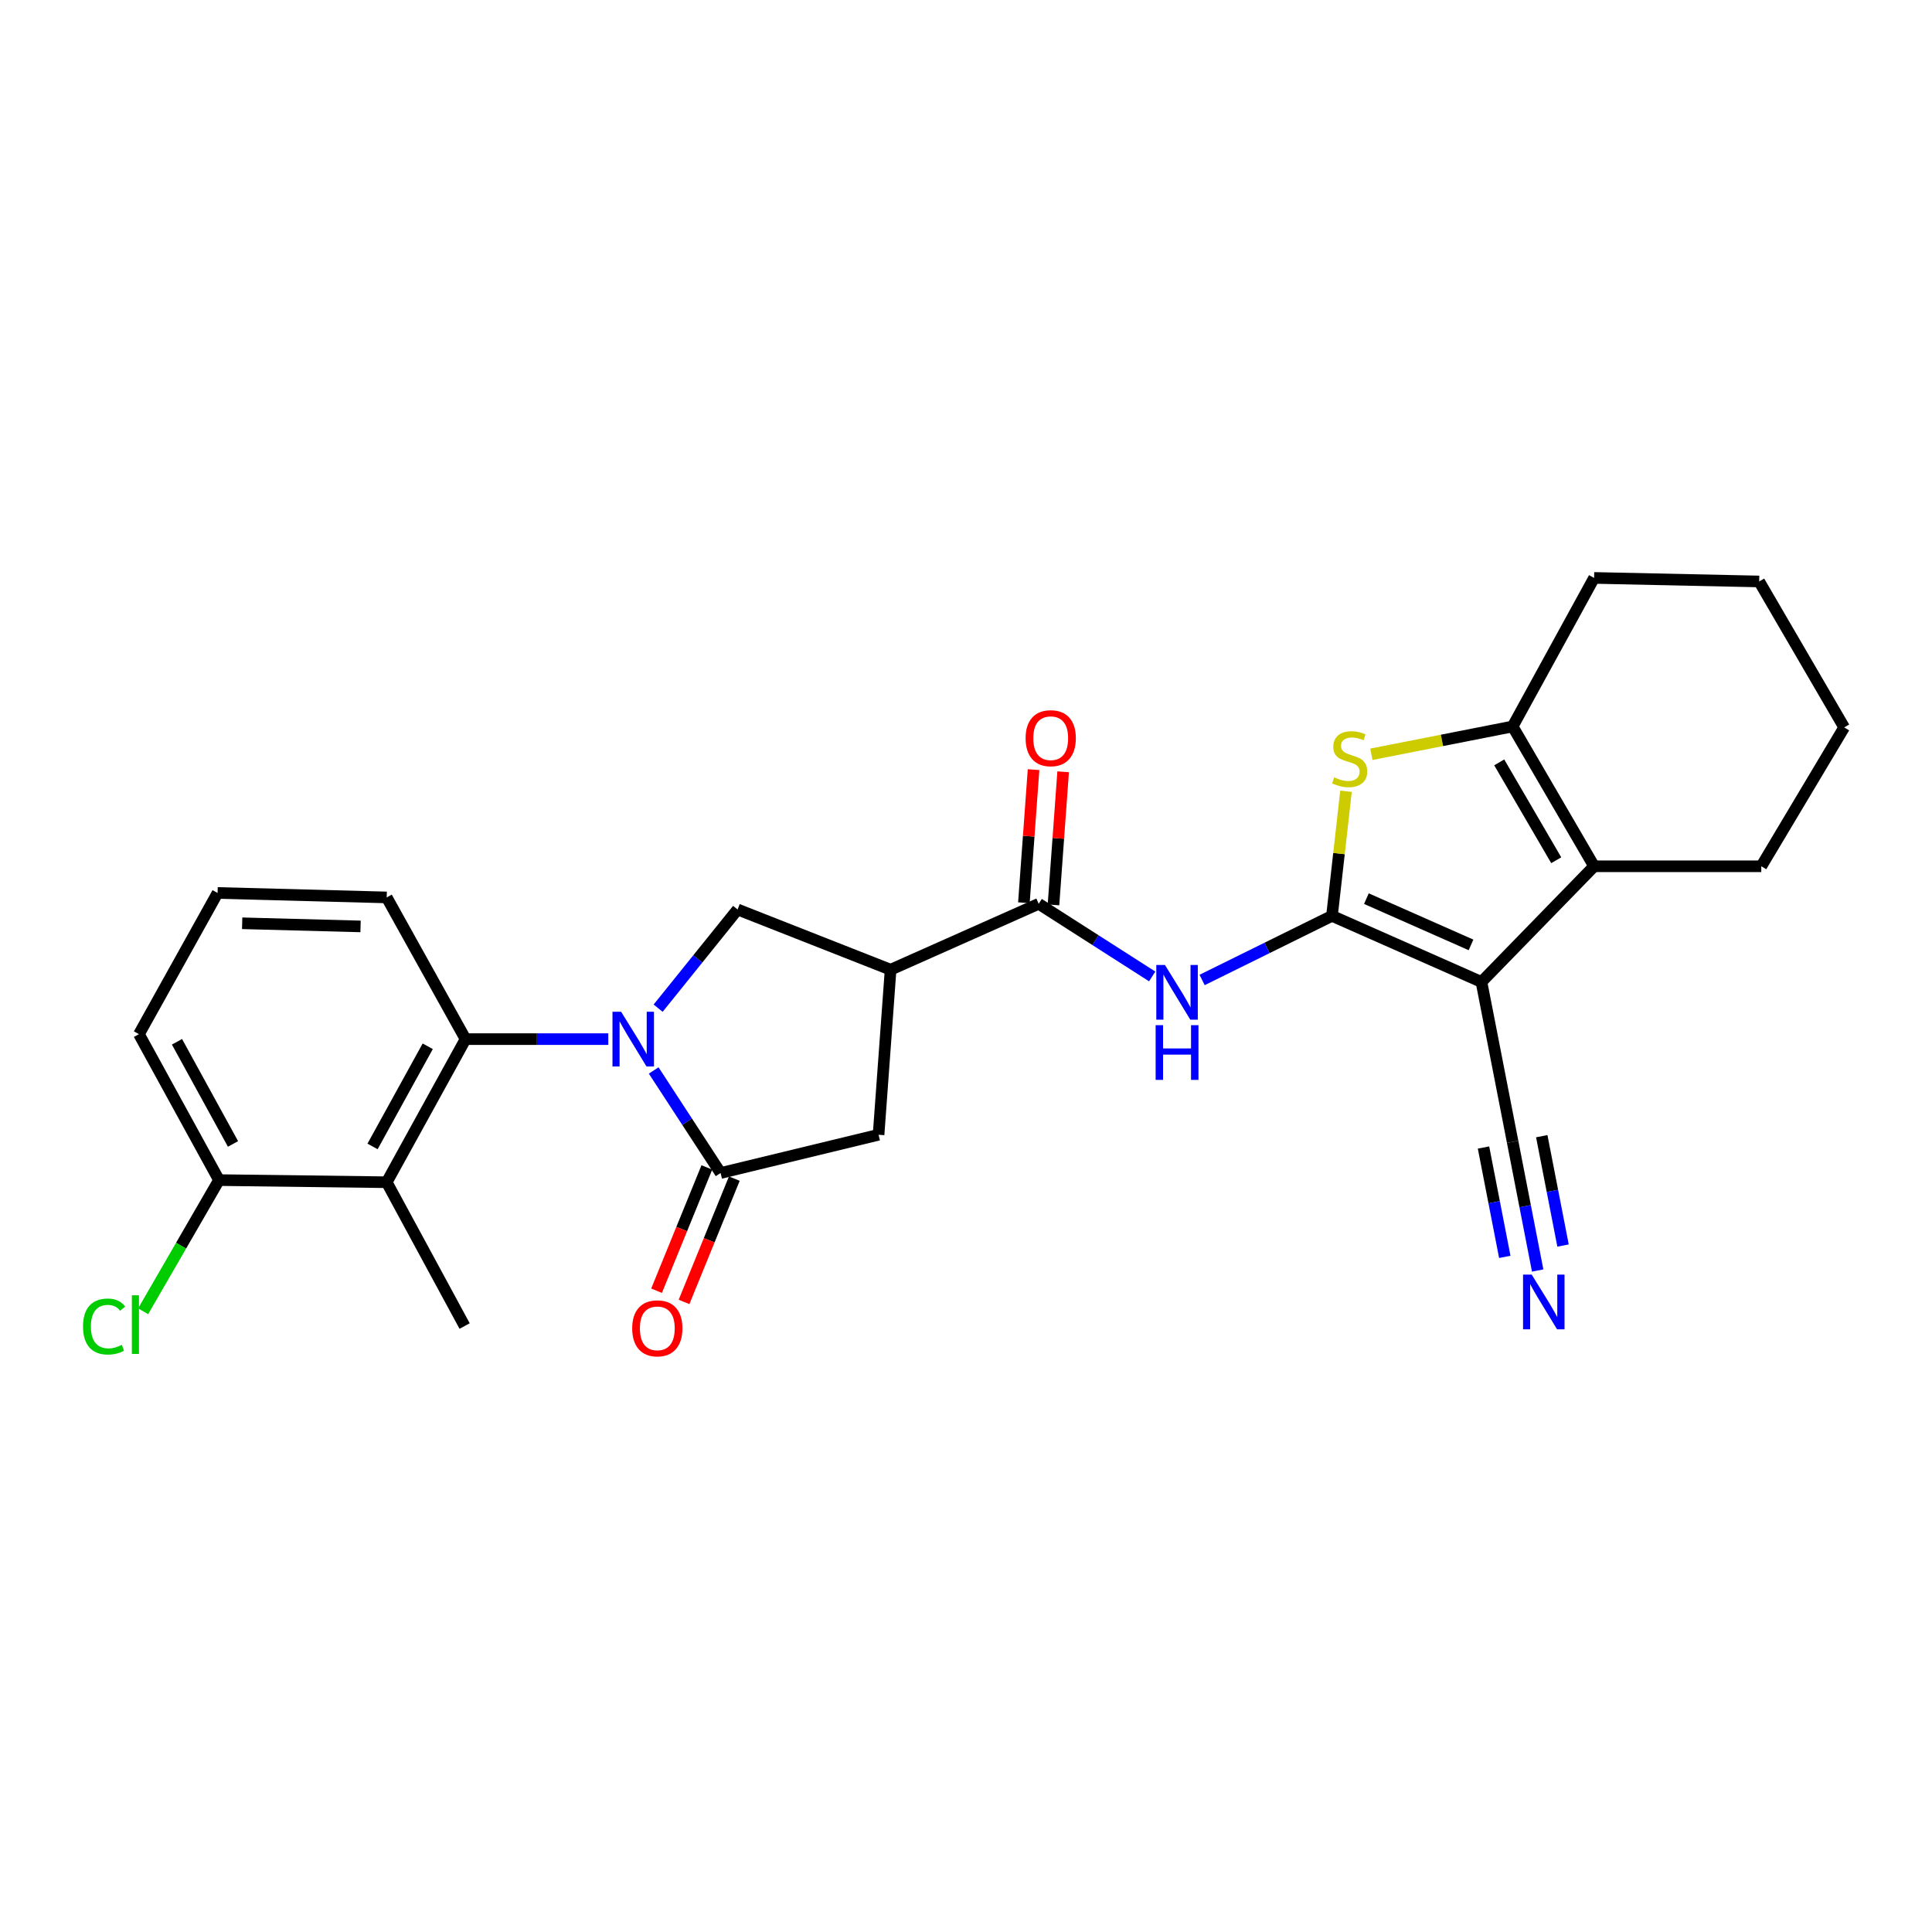 <?xml version='1.0' encoding='iso-8859-1'?>
<svg version='1.1' baseProfile='full'
              xmlns='http://www.w3.org/2000/svg'
                      xmlns:rdkit='http://www.rdkit.org/xml'
                      xmlns:xlink='http://www.w3.org/1999/xlink'
                  xml:space='preserve'
width='1000px' height='1000px' viewBox='0 0 1000 1000'>
<!-- END OF HEADER -->
<rect style='opacity:1.0;fill:#FFFFFF;stroke:none' width='1000' height='1000' x='0' y='0'> </rect>
<path class='bond-0' d='M 689.429,474.048 L 766.795,508.26' style='fill:none;fill-rule:evenodd;stroke:#000000;stroke-width:6px;stroke-linecap:butt;stroke-linejoin:miter;stroke-opacity:1' />
<path class='bond-0' d='M 707.245,465.135 L 761.401,489.083' style='fill:none;fill-rule:evenodd;stroke:#000000;stroke-width:6px;stroke-linecap:butt;stroke-linejoin:miter;stroke-opacity:1' />
<path class='bond-2' d='M 689.429,474.048 L 693.058,441.803' style='fill:none;fill-rule:evenodd;stroke:#000000;stroke-width:6px;stroke-linecap:butt;stroke-linejoin:miter;stroke-opacity:1' />
<path class='bond-2' d='M 693.058,441.803 L 696.687,409.558' style='fill:none;fill-rule:evenodd;stroke:#CCCC00;stroke-width:6px;stroke-linecap:butt;stroke-linejoin:miter;stroke-opacity:1' />
<path class='bond-5' d='M 689.429,474.048 L 655.822,490.639' style='fill:none;fill-rule:evenodd;stroke:#000000;stroke-width:6px;stroke-linecap:butt;stroke-linejoin:miter;stroke-opacity:1' />
<path class='bond-5' d='M 655.822,490.639 L 622.215,507.23' style='fill:none;fill-rule:evenodd;stroke:#0000FF;stroke-width:6px;stroke-linecap:butt;stroke-linejoin:miter;stroke-opacity:1' />
<path class='bond-3' d='M 766.795,508.26 L 825.102,448.384' style='fill:none;fill-rule:evenodd;stroke:#000000;stroke-width:6px;stroke-linecap:butt;stroke-linejoin:miter;stroke-opacity:1' />
<path class='bond-12' d='M 766.795,508.26 L 782.938,591.019' style='fill:none;fill-rule:evenodd;stroke:#000000;stroke-width:6px;stroke-linecap:butt;stroke-linejoin:miter;stroke-opacity:1' />
<path class='bond-1' d='M 340.653,521.831 L 361.213,496.289' style='fill:none;fill-rule:evenodd;stroke:#0000FF;stroke-width:6px;stroke-linecap:butt;stroke-linejoin:miter;stroke-opacity:1' />
<path class='bond-1' d='M 361.213,496.289 L 381.774,470.746' style='fill:none;fill-rule:evenodd;stroke:#000000;stroke-width:6px;stroke-linecap:butt;stroke-linejoin:miter;stroke-opacity:1' />
<path class='bond-8' d='M 314.849,537.849 L 277.908,537.849' style='fill:none;fill-rule:evenodd;stroke:#0000FF;stroke-width:6px;stroke-linecap:butt;stroke-linejoin:miter;stroke-opacity:1' />
<path class='bond-8' d='M 277.908,537.849 L 240.966,537.849' style='fill:none;fill-rule:evenodd;stroke:#000000;stroke-width:6px;stroke-linecap:butt;stroke-linejoin:miter;stroke-opacity:1' />
<path class='bond-29' d='M 338.348,554.077 L 355.663,580.615' style='fill:none;fill-rule:evenodd;stroke:#0000FF;stroke-width:6px;stroke-linecap:butt;stroke-linejoin:miter;stroke-opacity:1' />
<path class='bond-29' d='M 355.663,580.615 L 372.978,607.152' style='fill:none;fill-rule:evenodd;stroke:#000000;stroke-width:6px;stroke-linecap:butt;stroke-linejoin:miter;stroke-opacity:1' />
<path class='bond-7' d='M 709.822,390.418 L 746.38,383.218' style='fill:none;fill-rule:evenodd;stroke:#CCCC00;stroke-width:6px;stroke-linecap:butt;stroke-linejoin:miter;stroke-opacity:1' />
<path class='bond-7' d='M 746.38,383.218 L 782.938,376.018' style='fill:none;fill-rule:evenodd;stroke:#000000;stroke-width:6px;stroke-linecap:butt;stroke-linejoin:miter;stroke-opacity:1' />
<path class='bond-19' d='M 825.102,448.384 L 911.639,448.384' style='fill:none;fill-rule:evenodd;stroke:#000000;stroke-width:6px;stroke-linecap:butt;stroke-linejoin:miter;stroke-opacity:1' />
<path class='bond-27' d='M 825.102,448.384 L 782.938,376.018' style='fill:none;fill-rule:evenodd;stroke:#000000;stroke-width:6px;stroke-linecap:butt;stroke-linejoin:miter;stroke-opacity:1' />
<path class='bond-27' d='M 805.508,445.261 L 775.993,394.604' style='fill:none;fill-rule:evenodd;stroke:#000000;stroke-width:6px;stroke-linecap:butt;stroke-linejoin:miter;stroke-opacity:1' />
<path class='bond-4' d='M 372.978,607.152 L 454.746,587.35' style='fill:none;fill-rule:evenodd;stroke:#000000;stroke-width:6px;stroke-linecap:butt;stroke-linejoin:miter;stroke-opacity:1' />
<path class='bond-15' d='M 365.868,604.252 L 352.853,636.163' style='fill:none;fill-rule:evenodd;stroke:#000000;stroke-width:6px;stroke-linecap:butt;stroke-linejoin:miter;stroke-opacity:1' />
<path class='bond-15' d='M 352.853,636.163 L 339.839,668.074' style='fill:none;fill-rule:evenodd;stroke:#FF0000;stroke-width:6px;stroke-linecap:butt;stroke-linejoin:miter;stroke-opacity:1' />
<path class='bond-15' d='M 380.088,610.052 L 367.073,641.962' style='fill:none;fill-rule:evenodd;stroke:#000000;stroke-width:6px;stroke-linecap:butt;stroke-linejoin:miter;stroke-opacity:1' />
<path class='bond-15' d='M 367.073,641.962 L 354.059,673.873' style='fill:none;fill-rule:evenodd;stroke:#FF0000;stroke-width:6px;stroke-linecap:butt;stroke-linejoin:miter;stroke-opacity:1' />
<path class='bond-9' d='M 596.374,505.403 L 566.999,486.607' style='fill:none;fill-rule:evenodd;stroke:#0000FF;stroke-width:6px;stroke-linecap:butt;stroke-linejoin:miter;stroke-opacity:1' />
<path class='bond-9' d='M 566.999,486.607 L 537.624,467.811' style='fill:none;fill-rule:evenodd;stroke:#000000;stroke-width:6px;stroke-linecap:butt;stroke-linejoin:miter;stroke-opacity:1' />
<path class='bond-6' d='M 460.974,501.921 L 537.624,467.811' style='fill:none;fill-rule:evenodd;stroke:#000000;stroke-width:6px;stroke-linecap:butt;stroke-linejoin:miter;stroke-opacity:1' />
<path class='bond-10' d='M 460.974,501.921 L 381.774,470.746' style='fill:none;fill-rule:evenodd;stroke:#000000;stroke-width:6px;stroke-linecap:butt;stroke-linejoin:miter;stroke-opacity:1' />
<path class='bond-13' d='M 460.974,501.921 L 454.746,587.35' style='fill:none;fill-rule:evenodd;stroke:#000000;stroke-width:6px;stroke-linecap:butt;stroke-linejoin:miter;stroke-opacity:1' />
<path class='bond-21' d='M 782.938,376.018 L 825.102,299.13' style='fill:none;fill-rule:evenodd;stroke:#000000;stroke-width:6px;stroke-linecap:butt;stroke-linejoin:miter;stroke-opacity:1' />
<path class='bond-11' d='M 240.966,537.849 L 200.158,611.921' style='fill:none;fill-rule:evenodd;stroke:#000000;stroke-width:6px;stroke-linecap:butt;stroke-linejoin:miter;stroke-opacity:1' />
<path class='bond-11' d='M 221.394,541.549 L 192.828,593.4' style='fill:none;fill-rule:evenodd;stroke:#000000;stroke-width:6px;stroke-linecap:butt;stroke-linejoin:miter;stroke-opacity:1' />
<path class='bond-20' d='M 240.966,537.849 L 200.158,464.51' style='fill:none;fill-rule:evenodd;stroke:#000000;stroke-width:6px;stroke-linecap:butt;stroke-linejoin:miter;stroke-opacity:1' />
<path class='bond-17' d='M 545.282,468.367 L 547.782,433.921' style='fill:none;fill-rule:evenodd;stroke:#000000;stroke-width:6px;stroke-linecap:butt;stroke-linejoin:miter;stroke-opacity:1' />
<path class='bond-17' d='M 547.782,433.921 L 550.283,399.474' style='fill:none;fill-rule:evenodd;stroke:#FF0000;stroke-width:6px;stroke-linecap:butt;stroke-linejoin:miter;stroke-opacity:1' />
<path class='bond-17' d='M 529.965,467.255 L 532.466,432.809' style='fill:none;fill-rule:evenodd;stroke:#000000;stroke-width:6px;stroke-linecap:butt;stroke-linejoin:miter;stroke-opacity:1' />
<path class='bond-17' d='M 532.466,432.809 L 534.966,398.362' style='fill:none;fill-rule:evenodd;stroke:#FF0000;stroke-width:6px;stroke-linecap:butt;stroke-linejoin:miter;stroke-opacity:1' />
<path class='bond-16' d='M 200.158,611.921 L 113.356,610.821' style='fill:none;fill-rule:evenodd;stroke:#000000;stroke-width:6px;stroke-linecap:butt;stroke-linejoin:miter;stroke-opacity:1' />
<path class='bond-22' d='M 200.158,611.921 L 240.488,686.353' style='fill:none;fill-rule:evenodd;stroke:#000000;stroke-width:6px;stroke-linecap:butt;stroke-linejoin:miter;stroke-opacity:1' />
<path class='bond-14' d='M 782.938,591.019 L 789.417,624.318' style='fill:none;fill-rule:evenodd;stroke:#000000;stroke-width:6px;stroke-linecap:butt;stroke-linejoin:miter;stroke-opacity:1' />
<path class='bond-14' d='M 789.417,624.318 L 795.897,657.617' style='fill:none;fill-rule:evenodd;stroke:#0000FF;stroke-width:6px;stroke-linecap:butt;stroke-linejoin:miter;stroke-opacity:1' />
<path class='bond-14' d='M 767.863,593.952 L 773.371,622.256' style='fill:none;fill-rule:evenodd;stroke:#000000;stroke-width:6px;stroke-linecap:butt;stroke-linejoin:miter;stroke-opacity:1' />
<path class='bond-14' d='M 773.371,622.256 L 778.878,650.56' style='fill:none;fill-rule:evenodd;stroke:#0000FF;stroke-width:6px;stroke-linecap:butt;stroke-linejoin:miter;stroke-opacity:1' />
<path class='bond-14' d='M 798.012,588.085 L 803.52,616.39' style='fill:none;fill-rule:evenodd;stroke:#000000;stroke-width:6px;stroke-linecap:butt;stroke-linejoin:miter;stroke-opacity:1' />
<path class='bond-14' d='M 803.52,616.39 L 809.027,644.694' style='fill:none;fill-rule:evenodd;stroke:#0000FF;stroke-width:6px;stroke-linecap:butt;stroke-linejoin:miter;stroke-opacity:1' />
<path class='bond-18' d='M 113.356,610.821 L 93.724,644.766' style='fill:none;fill-rule:evenodd;stroke:#000000;stroke-width:6px;stroke-linecap:butt;stroke-linejoin:miter;stroke-opacity:1' />
<path class='bond-18' d='M 93.724,644.766 L 74.092,678.71' style='fill:none;fill-rule:evenodd;stroke:#00CC00;stroke-width:6px;stroke-linecap:butt;stroke-linejoin:miter;stroke-opacity:1' />
<path class='bond-30' d='M 113.356,610.821 L 71.926,535.281' style='fill:none;fill-rule:evenodd;stroke:#000000;stroke-width:6px;stroke-linecap:butt;stroke-linejoin:miter;stroke-opacity:1' />
<path class='bond-30' d='M 120.606,592.105 L 91.605,539.227' style='fill:none;fill-rule:evenodd;stroke:#000000;stroke-width:6px;stroke-linecap:butt;stroke-linejoin:miter;stroke-opacity:1' />
<path class='bond-25' d='M 911.639,448.384 L 954.545,376.504' style='fill:none;fill-rule:evenodd;stroke:#000000;stroke-width:6px;stroke-linecap:butt;stroke-linejoin:miter;stroke-opacity:1' />
<path class='bond-23' d='M 200.158,464.51 L 112.622,462.189' style='fill:none;fill-rule:evenodd;stroke:#000000;stroke-width:6px;stroke-linecap:butt;stroke-linejoin:miter;stroke-opacity:1' />
<path class='bond-23' d='M 186.621,479.513 L 125.346,477.889' style='fill:none;fill-rule:evenodd;stroke:#000000;stroke-width:6px;stroke-linecap:butt;stroke-linejoin:miter;stroke-opacity:1' />
<path class='bond-26' d='M 825.102,299.13 L 910.547,300.964' style='fill:none;fill-rule:evenodd;stroke:#000000;stroke-width:6px;stroke-linecap:butt;stroke-linejoin:miter;stroke-opacity:1' />
<path class='bond-24' d='M 112.622,462.189 L 71.926,535.281' style='fill:none;fill-rule:evenodd;stroke:#000000;stroke-width:6px;stroke-linecap:butt;stroke-linejoin:miter;stroke-opacity:1' />
<path class='bond-28' d='M 954.545,376.504 L 910.547,300.964' style='fill:none;fill-rule:evenodd;stroke:#000000;stroke-width:6px;stroke-linecap:butt;stroke-linejoin:miter;stroke-opacity:1' />
<path  class='atom-2' d='M 321.499 523.689
L 330.779 538.689
Q 331.699 540.169, 333.179 542.849
Q 334.659 545.529, 334.739 545.689
L 334.739 523.689
L 338.499 523.689
L 338.499 552.009
L 334.619 552.009
L 324.659 535.609
Q 323.499 533.689, 322.259 531.489
Q 321.059 529.289, 320.699 528.609
L 320.699 552.009
L 317.019 552.009
L 317.019 523.689
L 321.499 523.689
' fill='#0000FF'/>
<path  class='atom-3' d='M 690.592 402.349
Q 690.912 402.469, 692.232 403.029
Q 693.552 403.589, 694.992 403.949
Q 696.472 404.269, 697.912 404.269
Q 700.592 404.269, 702.152 402.989
Q 703.712 401.669, 703.712 399.389
Q 703.712 397.829, 702.912 396.869
Q 702.152 395.909, 700.952 395.389
Q 699.752 394.869, 697.752 394.269
Q 695.232 393.509, 693.712 392.789
Q 692.232 392.069, 691.152 390.549
Q 690.112 389.029, 690.112 386.469
Q 690.112 382.909, 692.512 380.709
Q 694.952 378.509, 699.752 378.509
Q 703.032 378.509, 706.752 380.069
L 705.832 383.149
Q 702.432 381.749, 699.872 381.749
Q 697.112 381.749, 695.592 382.909
Q 694.072 384.029, 694.112 385.989
Q 694.112 387.509, 694.872 388.429
Q 695.672 389.349, 696.792 389.869
Q 697.952 390.389, 699.872 390.989
Q 702.432 391.789, 703.952 392.589
Q 705.472 393.389, 706.552 395.029
Q 707.672 396.629, 707.672 399.389
Q 707.672 403.309, 705.032 405.429
Q 702.432 407.509, 698.072 407.509
Q 695.552 407.509, 693.632 406.949
Q 691.752 406.429, 689.512 405.509
L 690.592 402.349
' fill='#CCCC00'/>
<path  class='atom-6' d='M 602.979 499.475
L 612.259 514.475
Q 613.179 515.955, 614.659 518.635
Q 616.139 521.315, 616.219 521.475
L 616.219 499.475
L 619.979 499.475
L 619.979 527.795
L 616.099 527.795
L 606.139 511.395
Q 604.979 509.475, 603.739 507.275
Q 602.539 505.075, 602.179 504.395
L 602.179 527.795
L 598.499 527.795
L 598.499 499.475
L 602.979 499.475
' fill='#0000FF'/>
<path  class='atom-6' d='M 598.159 530.627
L 601.999 530.627
L 601.999 542.667
L 616.479 542.667
L 616.479 530.627
L 620.319 530.627
L 620.319 558.947
L 616.479 558.947
L 616.479 545.867
L 601.999 545.867
L 601.999 558.947
L 598.159 558.947
L 598.159 530.627
' fill='#0000FF'/>
<path  class='atom-15' d='M 792.803 659.728
L 802.083 674.728
Q 803.003 676.208, 804.483 678.888
Q 805.963 681.568, 806.043 681.728
L 806.043 659.728
L 809.803 659.728
L 809.803 688.048
L 805.923 688.048
L 795.963 671.648
Q 794.803 669.728, 793.563 667.528
Q 792.363 665.328, 792.003 664.648
L 792.003 688.048
L 788.323 688.048
L 788.323 659.728
L 792.803 659.728
' fill='#0000FF'/>
<path  class='atom-16' d='M 327.224 687.542
Q 327.224 680.742, 330.584 676.942
Q 333.944 673.142, 340.224 673.142
Q 346.504 673.142, 349.864 676.942
Q 353.224 680.742, 353.224 687.542
Q 353.224 694.422, 349.824 698.342
Q 346.424 702.222, 340.224 702.222
Q 333.984 702.222, 330.584 698.342
Q 327.224 694.462, 327.224 687.542
M 340.224 699.022
Q 344.544 699.022, 346.864 696.142
Q 349.224 693.222, 349.224 687.542
Q 349.224 681.982, 346.864 679.182
Q 344.544 676.342, 340.224 676.342
Q 335.904 676.342, 333.544 679.142
Q 331.224 681.942, 331.224 687.542
Q 331.224 693.262, 333.544 696.142
Q 335.904 699.022, 340.224 699.022
' fill='#FF0000'/>
<path  class='atom-18' d='M 530.852 382.087
Q 530.852 375.287, 534.212 371.487
Q 537.572 367.687, 543.852 367.687
Q 550.132 367.687, 553.492 371.487
Q 556.852 375.287, 556.852 382.087
Q 556.852 388.967, 553.452 392.887
Q 550.052 396.767, 543.852 396.767
Q 537.612 396.767, 534.212 392.887
Q 530.852 389.007, 530.852 382.087
M 543.852 393.567
Q 548.172 393.567, 550.492 390.687
Q 552.852 387.767, 552.852 382.087
Q 552.852 376.527, 550.492 373.727
Q 548.172 370.887, 543.852 370.887
Q 539.532 370.887, 537.172 373.687
Q 534.852 376.487, 534.852 382.087
Q 534.852 387.807, 537.172 390.687
Q 539.532 393.567, 543.852 393.567
' fill='#FF0000'/>
<path  class='atom-19' d='M 42.971 686.607
Q 42.971 679.567, 46.251 675.887
Q 49.571 672.167, 55.851 672.167
Q 61.691 672.167, 64.811 676.287
L 62.171 678.447
Q 59.891 675.447, 55.851 675.447
Q 51.571 675.447, 49.291 678.327
Q 47.051 681.167, 47.051 686.607
Q 47.051 692.207, 49.371 695.087
Q 51.731 697.967, 56.291 697.967
Q 59.411 697.967, 63.051 696.087
L 64.171 699.087
Q 62.691 700.047, 60.451 700.607
Q 58.211 701.167, 55.731 701.167
Q 49.571 701.167, 46.251 697.407
Q 42.971 693.647, 42.971 686.607
' fill='#00CC00'/>
<path  class='atom-19' d='M 68.251 670.447
L 71.931 670.447
L 71.931 700.807
L 68.251 700.807
L 68.251 670.447
' fill='#00CC00'/>
</svg>
